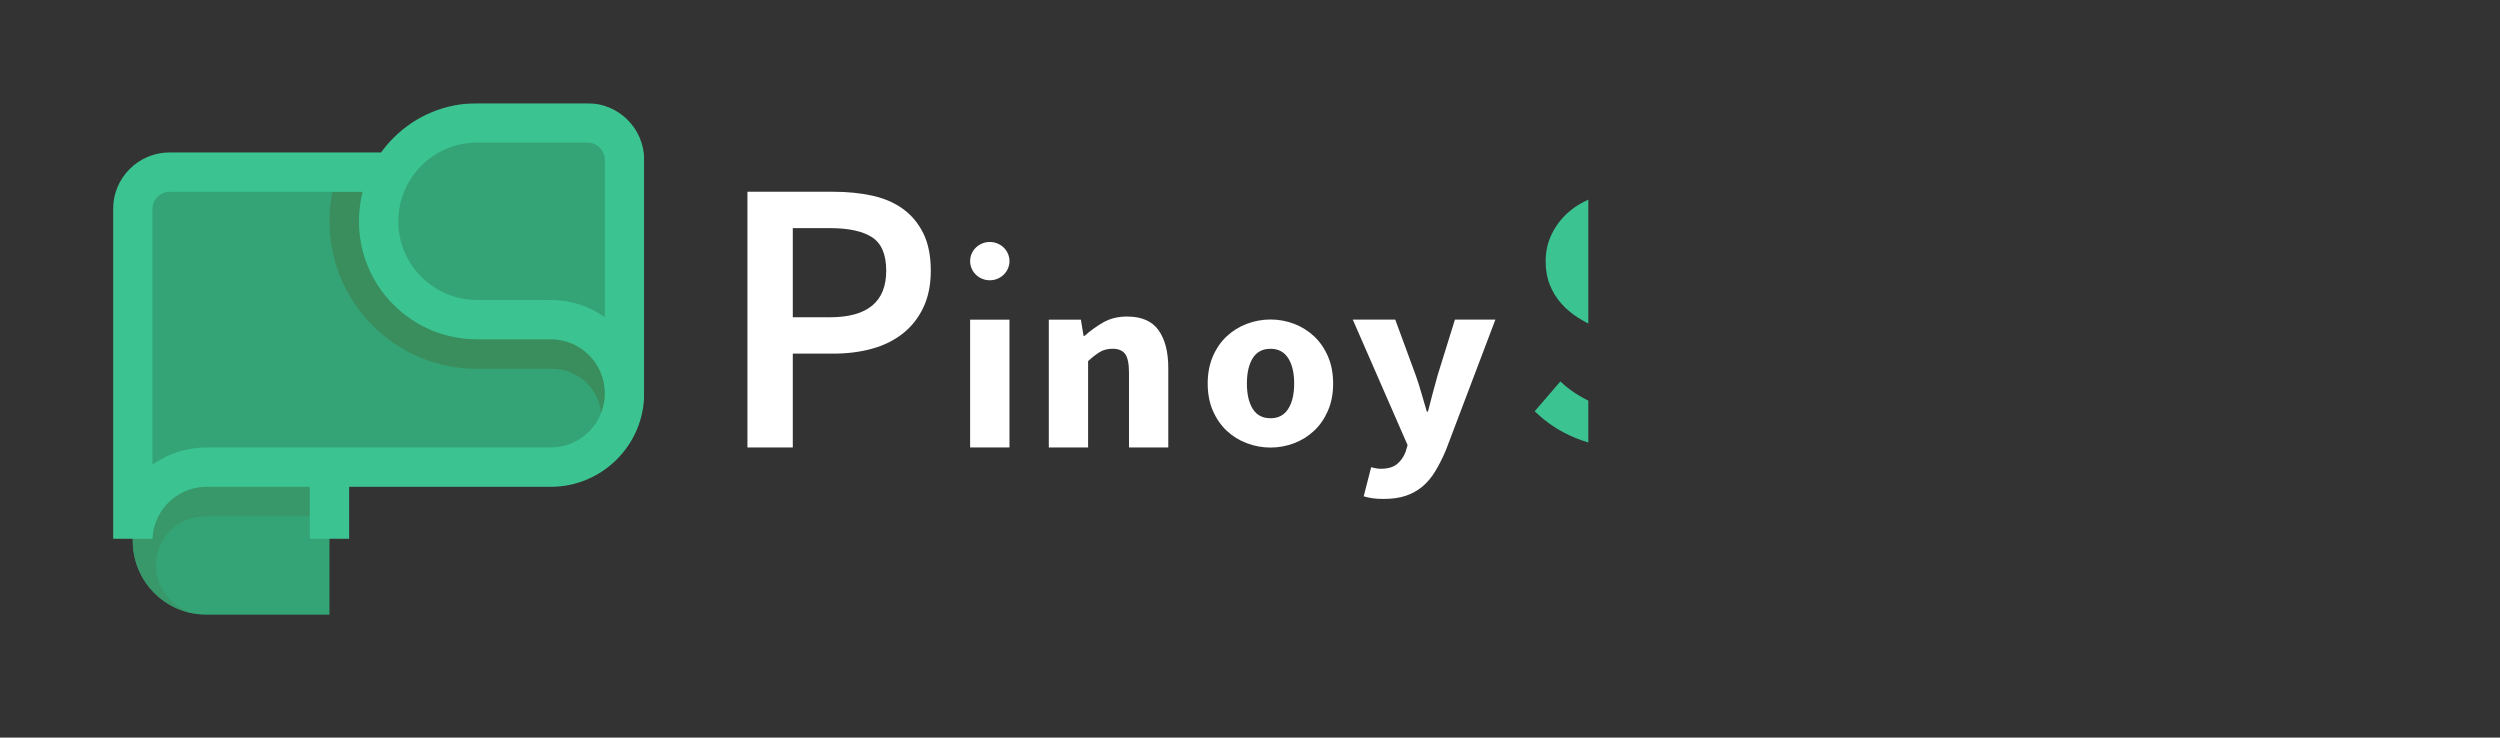 <?xml version="1.0" encoding="UTF-8"?>
<svg width="5084px" height="1500px" viewBox="0 0 5084 1500" version="1.1" xmlns="http://www.w3.org/2000/svg" xmlns:xlink="http://www.w3.org/1999/xlink">
    <rect x="0" y="0" width="5084" height="1500" fill="#333333" stroke="none"/>
    <!-- Generator: Sketch 47.1 (45422) - http://www.bohemiancoding.com/sketch -->
    <title>Custom-1 Copy</title>
    <desc>Created with Sketch.</desc>
    <defs>
        <polygon id="path-1" points="0 1080 4624.291 1080 4624.291 0 0 0"></polygon>
        <polygon id="path-3" points="1080 540 1080 1080 0 1080 0 540 0 0 1080 0"></polygon>
    </defs>
    <g id="Page-1" stroke="none" stroke-width="1" fill="none" fill-rule="evenodd">
        <g id="Custom-1-Copy">
            <g id="Page-1" transform="translate(230, 210)">
                <g id="Group-30">
                    <path d="M1457.742,435.193 C1534.06,435.193 1572.22,403.662 1572.22,340.575 C1572.22,307.714 1562.68,285.054 1543.6,272.593 C1524.52,260.145 1495.901,253.908 1457.742,253.908 L1382.219,253.908 L1382.219,435.193 L1457.742,435.193 Z M1290,179.964 L1464.896,179.964 C1493.516,179.964 1519.875,182.622 1543.998,187.915 C1568.108,193.219 1588.915,202.227 1606.404,214.948 C1623.893,227.67 1637.67,244.243 1647.743,264.643 C1657.805,285.054 1662.847,310.361 1662.847,340.575 C1662.847,369.199 1657.805,394.121 1647.743,415.315 C1637.67,436.522 1623.757,454.151 1606.007,468.189 C1588.244,482.241 1567.313,492.577 1543.203,499.199 C1519.08,505.833 1492.982,509.138 1464.896,509.138 L1382.219,509.138 L1382.219,699.964 L1290,699.964 L1290,179.964 Z" id="Fill-15" fill="#FFFFFF"></path>
                    <path d="M1822.852,321.022 C1822.852,342.529 1804.944,359.964 1782.852,359.964 C1760.761,359.964 1742.852,342.529 1742.852,321.022 C1742.852,299.517 1760.761,282.082 1782.852,282.082 C1804.944,282.082 1822.852,299.517 1822.852,321.022" id="Fill-17" fill="#FFFFFF"></path>
                    <mask id="mask-2" fill="white">
                        <use xlink:href="#path-1"></use>
                    </mask>
                    <g id="Clip-20"></g>
                    <polygon id="Fill-19" fill="#FFFFFF" mask="url(#mask-2)" points="1742.848 699.924 1822.848 699.924 1822.848 440.087 1742.848 440.087"></polygon>
                    <path d="M1902.848,440.014 L1968.08,440.014 L1973.514,473.035 L1975.689,473.035 C1987.285,462.551 1999.965,453.379 2013.741,445.517 C2027.509,437.655 2043.639,433.724 2062.12,433.724 C2091.475,433.724 2112.76,442.987 2125.993,461.502 C2139.216,480.029 2145.833,505.711 2145.833,538.552 L2145.833,699.989 L2065.925,699.989 L2065.925,548.511 C2065.925,529.642 2063.292,516.718 2058.043,509.725 C2052.786,502.739 2044.362,499.242 2032.765,499.242 C2022.617,499.242 2013.918,501.428 2006.674,505.793 C1999.422,510.166 1991.453,516.367 1982.757,524.401 L1982.757,699.989 L1902.848,699.989 L1902.848,440.014 Z" id="Fill-21" fill="#FFFFFF" mask="url(#mask-2)"></path>
                    <path d="M2305.711,569.938 C2305.711,591.644 2309.67,608.836 2317.592,621.519 C2325.517,634.212 2337.569,640.549 2353.77,640.549 C2369.611,640.549 2381.577,634.212 2389.68,621.519 C2397.775,608.836 2401.826,591.644 2401.826,569.938 C2401.826,548.239 2397.775,531.047 2389.68,518.356 C2381.577,505.67 2369.611,499.325 2353.77,499.325 C2337.569,499.325 2325.517,505.67 2317.592,518.356 C2309.67,531.048 2305.711,548.239 2305.711,569.938 M2225.967,569.938 C2225.967,549.24 2229.482,530.795 2236.53,514.601 C2243.567,498.411 2252.984,484.8 2264.78,473.786 C2276.575,462.767 2290.214,454.339 2305.711,448.493 C2321.2,442.656 2337.215,439.731 2353.77,439.731 C2370.314,439.731 2386.245,442.656 2401.565,448.493 C2416.877,454.339 2430.427,462.767 2442.228,473.786 C2454.019,484.8 2463.432,498.411 2470.481,514.601 C2477.518,530.797 2481.043,549.24 2481.043,569.938 C2481.043,590.643 2477.518,609.087 2470.481,625.277 C2463.432,641.475 2454.019,655.073 2442.228,666.092 C2430.427,677.11 2416.877,685.544 2401.565,691.38 C2386.245,697.218 2370.314,700.146 2353.77,700.146 C2337.215,700.146 2321.2,697.218 2305.711,691.38 C2290.214,685.544 2276.575,677.11 2264.78,666.092 C2252.984,655.073 2243.567,641.473 2236.53,625.277 C2229.482,609.087 2225.967,590.644 2225.967,569.938" id="Fill-22" fill="#FFFFFF" mask="url(#mask-2)"></path>
                    <path d="M2567.715,742.255 C2571.217,742.958 2574.518,743.313 2577.635,743.313 C2592.019,743.313 2603.104,740.142 2610.889,733.801 C2618.666,727.459 2624.498,719.179 2628.392,708.965 L2632.475,695.226 L2521.043,440 L2607.389,440 L2648.811,552.554 C2653.086,564.534 2656.979,576.687 2660.48,589.015 C2663.981,601.35 2667.671,614.031 2671.565,627.06 L2673.899,627.06 C2677.006,614.734 2680.215,602.316 2683.524,589.807 C2686.824,577.307 2690.234,564.889 2693.735,552.554 L2728.739,440 L2811,440 L2710.653,704.738 C2703.653,721.292 2696.36,735.823 2688.775,748.332 C2681.191,760.832 2672.439,771.228 2662.522,779.509 C2652.602,787.782 2641.318,794.04 2628.684,798.267 C2616.039,802.495 2601.163,804.609 2584.052,804.609 C2575.101,804.609 2567.516,804.163 2561.299,803.288 C2555.072,802.403 2549.047,801.082 2543.213,799.325 L2558.381,740.142 C2561.098,740.843 2564.215,741.546 2567.715,742.255" id="Fill-23" fill="#FFFFFF" mask="url(#mask-2)"></path>
                    <path d="M4381.006,742.255 C4384.508,742.958 4387.809,743.313 4390.926,743.313 C4405.31,743.313 4416.395,740.142 4424.18,733.801 C4431.957,727.459 4437.789,719.179 4441.682,708.965 L4445.766,695.226 L4334.334,440 L4420.68,440 L4462.102,552.554 C4466.377,564.534 4470.27,576.687 4473.771,589.015 C4477.272,601.35 4480.962,614.031 4484.856,627.06 L4487.19,627.06 C4490.297,614.734 4493.506,602.316 4496.815,589.807 C4500.115,577.307 4503.525,564.889 4507.026,552.554 L4542.03,440 L4624.291,440 L4523.944,704.738 C4516.944,721.292 4509.651,735.823 4502.066,748.332 C4494.482,760.832 4485.73,771.228 4475.813,779.509 C4465.893,787.782 4454.609,794.04 4441.975,798.267 C4429.33,802.495 4414.454,804.609 4397.343,804.609 C4388.392,804.609 4380.807,804.163 4374.59,803.288 C4368.363,802.403 4362.338,801.082 4356.504,799.325 L4371.672,740.142 C4374.389,740.843 4377.506,741.546 4381.006,742.255" id="Fill-24" fill="#3BC492" mask="url(#mask-2)"></path>
                    <path d="M2943.157,565.711 C2961.046,582.584 2981.505,596.268 3004.511,606.744 C3027.521,617.232 3050.527,622.468 3073.536,622.468 C3102.162,622.468 3123.889,616.597 3138.724,604.825 C3153.547,593.067 3160.967,577.477 3160.967,558.041 C3160.967,547.822 3159.051,539.128 3155.215,531.963 C3151.382,524.81 3146.011,518.543 3139.108,513.175 C3132.205,507.806 3124.019,502.818 3114.566,498.22 C3105.1,493.617 3094.744,489.014 3083.508,484.411 L3014.48,454.498 C3002.21,449.397 2990.057,442.996 2978.051,435.328 C2966.031,427.657 2955.163,418.454 2945.456,407.716 C2935.738,396.979 2927.936,384.455 2922.066,370.135 C2916.183,355.827 2913.246,339.456 2913.246,321.05 C2913.246,301.108 2917.464,282.582 2925.898,265.444 C2934.336,248.32 2945.96,233.365 2960.792,220.577 C2975.619,207.802 2993.391,197.832 3014.096,190.667 C3034.804,183.512 3057.429,179.928 3081.971,179.928 C3111.115,179.928 3139.227,185.679 3166.337,197.186 C3193.428,208.689 3216.69,224.16 3236.128,243.586 L3190.878,300.341 C3174.508,287.051 3157.636,276.565 3140.26,268.897 C3122.871,261.227 3103.447,257.393 3081.971,257.393 C3057.933,257.393 3038.759,262.64 3024.453,273.113 C3010.129,283.6 3002.975,298.04 3002.975,316.447 C3002.975,326.168 3005.146,334.472 3009.497,341.373 C3013.833,348.277 3019.717,354.412 3027.136,359.782 C3034.542,365.15 3043.109,370.016 3052.829,374.354 C3062.533,378.703 3072.505,382.922 3082.738,387.009 L3150.997,415.386 C3165.822,421.522 3179.373,428.688 3191.644,436.862 C3203.917,445.047 3214.52,454.5 3223.47,465.239 C3232.413,475.977 3239.443,488.378 3244.564,502.435 C3249.667,516.506 3252.232,532.732 3252.232,551.137 C3252.232,571.596 3248.135,590.771 3239.964,608.662 C3231.775,626.565 3219.89,642.289 3204.298,655.828 C3188.695,669.38 3169.787,680.119 3147.546,688.041 C3125.304,695.962 3100.114,699.928 3072.002,699.928 C3038.256,699.928 3005.659,693.53 2974.216,680.757 C2942.774,667.979 2915.029,649.823 2891.003,626.301 L2943.157,565.711 Z" id="Fill-25" fill="#3BC492" mask="url(#mask-2)"></path>
                    <path d="M3407.896,623.643 C3407.896,631.834 3410.684,637.896 3416.273,641.816 C3421.854,645.745 3429.329,647.704 3438.702,647.704 C3448.068,647.704 3455.997,645.831 3462.483,642.072 C3468.966,638.321 3475.807,633.034 3483.019,626.203 L3483.019,581.667 C3454.552,585.426 3434.919,590.881 3424.111,598.048 C3413.3,605.215 3407.896,613.749 3407.896,623.643 M3332.233,629.275 C3332.233,602.654 3344.124,581.843 3367.905,566.823 C3391.682,551.81 3430.055,541.741 3483.019,536.62 C3482.293,525.359 3478.695,516.401 3472.209,509.745 C3465.724,503.091 3455.271,499.763 3440.865,499.763 C3429.329,499.763 3417.8,501.81 3406.273,505.907 C3394.74,510.001 3382.497,515.632 3369.523,522.8 L3341.423,473.145 C3358.713,463.251 3376.82,455.228 3395.736,449.084 C3414.651,442.944 3434.733,439.872 3455.997,439.872 C3490.586,439.872 3516.972,449.174 3535.173,467.769 C3553.363,486.373 3562.465,515.297 3562.465,554.537 L3562.465,699.916 L3497.611,699.916 L3491.666,673.81 L3490.044,673.81 C3478.51,683.369 3466.349,691.133 3453.566,697.101 C3440.771,703.068 3426.812,706.059 3411.68,706.059 C3399.425,706.059 3388.441,704.091 3378.713,700.172 C3368.983,696.253 3360.691,690.79 3353.849,683.791 C3347.003,676.802 3341.691,668.691 3337.909,659.476 C3334.126,650.262 3332.233,640.201 3332.233,629.275" id="Fill-26" fill="#3BC492" mask="url(#mask-2)"></path>
                    <path d="M3878.164,623.643 C3878.164,631.834 3880.951,637.896 3886.54,641.816 C3892.122,645.745 3899.596,647.704 3908.97,647.704 C3918.336,647.704 3926.265,645.831 3932.751,642.072 C3939.234,638.321 3946.074,633.034 3953.287,626.203 L3953.287,581.667 C3924.82,585.426 3905.186,590.881 3894.379,598.048 C3883.568,605.215 3878.164,613.749 3878.164,623.643 M3802.5,629.275 C3802.5,602.654 3814.391,581.843 3838.172,566.823 C3861.949,551.81 3900.323,541.741 3953.287,536.62 C3952.56,525.359 3948.962,516.401 3942.477,509.745 C3935.992,503.091 3925.538,499.763 3911.133,499.763 C3899.596,499.763 3888.068,501.81 3876.541,505.907 C3865.008,510.001 3852.764,515.632 3839.791,522.8 L3811.69,473.145 C3828.981,463.251 3847.088,455.228 3866.004,449.084 C3884.918,442.944 3905.001,439.872 3926.265,439.872 C3960.853,439.872 3987.24,449.174 4005.44,467.769 C4023.63,486.373 4032.732,515.297 4032.732,554.537 L4032.732,699.916 L3967.879,699.916 L3961.934,673.81 L3960.312,673.81 C3948.778,683.369 3936.617,691.133 3923.833,697.101 C3911.039,703.068 3897.08,706.059 3881.947,706.059 C3869.693,706.059 3858.708,704.091 3848.98,700.172 C3839.25,696.253 3830.959,690.79 3824.117,683.791 C3817.27,676.802 3811.959,668.691 3808.176,659.476 C3804.393,650.262 3802.5,640.201 3802.5,629.275" id="Fill-27" fill="#3BC492" mask="url(#mask-2)"></path>
                    <polygon id="Fill-28" fill="#3BC492" mask="url(#mask-2)" points="3642.5 700.151 3722.5 700.151 3722.5 180.151 3642.5 180.151"></polygon>
                    <path d="M4112.732,439.713 L4177.977,439.713 L4183.416,485.355 L4185.591,485.355 C4195.377,467.518 4207.152,454.402 4220.931,446.008 C4234.703,437.614 4248.474,433.418 4262.255,433.418 C4269.867,433.418 4276.119,433.86 4281.011,434.729 C4285.907,435.606 4290.34,436.918 4294.334,438.663 L4281.285,505.29 C4276.205,503.897 4271.498,502.848 4267.148,502.143 C4262.798,501.446 4257.718,501.093 4251.923,501.093 C4241.773,501.093 4231.17,504.594 4220.117,511.585 C4209.054,518.586 4199.906,530.996 4192.659,548.834 L4192.659,699.924 L4112.732,699.924 L4112.732,439.713 Z" id="Fill-29" fill="#3BC492" mask="url(#mask-2)"></path>
                </g>
            </g>
            <g id="Page-1" transform="translate(230, 210)">
                <path d="M190,740 C107.169,740 40.02,807.137 39.999,889.961 L39.999,890.039 C40.02,972.863 107.169,1040 190,1040 L440,1040 L440,740 L190,740 Z" id="Fill-1" fill="#34A376"></path>
                <path d="M440,839.894 L440,740 L190,740 C107.18,740 40.039,807.12 40,889.929 C40,890.489 40.014,891.044 40.02,891.602 C40.027,892.269 40.03,892.936 40.046,893.601 C40.069,894.538 40.105,895.471 40.146,896.404 C40.156,896.667 40.163,896.932 40.176,897.193 C40.227,898.259 40.291,899.322 40.364,900.38 C40.372,900.5 40.378,900.62 40.387,900.739 C40.469,901.891 40.564,903.042 40.673,904.188 C40.674,904.202 40.675,904.216 40.676,904.23 C47.381,974.942 103.18,1031.345 173.611,1038.999 C124.715,1032.457 87,990.582 87,939.894 C87,884.665 131.771,839.894 187,839.894 C187.669,839.894 188.336,839.908 189.002,839.919 C189.335,839.913 189.665,839.894 190,839.894 L318.333,839.894 L340,839.894 L440,839.894 Z" id="Fill-3" fill="#389869"></path>
                <path d="M115,140 C73.579,140 40,173.579 40,215 L40,740 L40,889.961 C40.021,807.137 107.169,740 190,740 L890,740 C972.843,740 1040,672.843 1040,590 L1040,140 L115,140 Z" id="Fill-5" fill="#34A376"></path>
                <path d="M890,440 L740,440 C629.543,440 540,350.457 540,240 C540,219.094 543.215,198.941 549.166,180 L446.029,180 C442.033,199.615 440,219.659 440,240 C440,280.456 447.946,319.754 463.617,356.804 C478.731,392.54 500.349,424.613 527.868,452.132 C555.387,479.651 587.46,501.269 623.196,516.384 C660.246,532.055 699.544,540 740,540 L890,540 C890.335,540 890.665,540.019 890.998,540.025 C891.664,540.013 892.331,540 893,540 C948.229,540 993,584.771 993,640 C993,690.688 955.285,732.562 906.389,739.105 C981.52,730.94 1040,667.304 1040,590 C1040,507.157 972.843,440 890,440" id="Fill-7" fill="#3A8D5C"></path>
                <path d="M965,40 L740,40 C629.543,40 540,129.543 540,240 C540,350.457 629.543,440 740,440 L890,440 C972.843,440 1040,507.157 1040,590 L1040,440 L1040,115 C1040,73.579 1006.422,40 965,40" id="Fill-9" fill="#34A376"></path>
                <g id="Group-13">
                    <mask id="mask-4" fill="white">
                        <use xlink:href="#path-3"></use>
                    </mask>
                    <g id="Clip-12"></g>
                    <path d="M1000,435.161 C968.937,413.028 930.963,400 890,400 L740,400 C651.775,400 580,328.224 580,240 C580,151.776 651.775,80 740,80 L965,80 C984.299,80 1000,95.701 1000,115 L1000,435.161 Z M890,700 L480,700 L190,700 C188.513,700 187.031,700.022 185.553,700.057 C185.095,700.067 184.639,700.083 184.182,700.098 C183.135,700.129 182.089,700.168 181.046,700.217 C180.551,700.24 180.058,700.264 179.564,700.291 C178.463,700.35 177.365,700.422 176.269,700.5 C175.892,700.527 175.514,700.55 175.137,700.579 C173.685,700.691 172.237,700.82 170.795,700.966 C170.476,700.998 170.159,701.036 169.841,701.07 C168.705,701.19 167.571,701.319 166.44,701.46 C165.958,701.519 165.478,701.584 164.997,701.647 C163.993,701.78 162.992,701.921 161.993,702.069 C161.529,702.138 161.065,702.205 160.603,702.277 C159.364,702.471 158.128,702.676 156.897,702.892 C156.71,702.926 156.521,702.955 156.335,702.988 C154.925,703.241 153.521,703.514 152.122,703.798 C151.708,703.882 151.297,703.972 150.884,704.058 C149.876,704.27 148.871,704.488 147.87,704.717 C147.397,704.823 146.926,704.932 146.455,705.043 C145.446,705.281 144.44,705.528 143.437,705.781 C143.044,705.881 142.649,705.977 142.257,706.079 C140.883,706.436 139.514,706.806 138.151,707.192 C137.952,707.249 137.755,707.31 137.556,707.367 C136.385,707.704 135.219,708.052 134.058,708.41 C133.632,708.542 133.208,708.678 132.782,708.812 C131.817,709.118 130.855,709.431 129.897,709.751 C129.474,709.892 129.051,710.033 128.629,710.178 C127.518,710.557 126.412,710.949 125.31,711.349 C125.082,711.432 124.853,711.511 124.625,711.594 C123.29,712.085 121.962,712.592 120.641,713.112 C120.342,713.229 120.045,713.352 119.746,713.472 C118.717,713.883 117.693,714.302 116.673,714.729 C116.287,714.891 115.902,715.056 115.518,715.221 C114.525,715.644 113.537,716.078 112.553,716.519 C112.235,716.662 111.916,716.802 111.599,716.946 C108.995,718.131 106.423,719.373 103.883,720.67 C103.601,720.814 103.32,720.961 103.038,721.107 C102.029,721.629 101.026,722.158 100.028,722.697 C99.73,722.858 99.433,723.018 99.136,723.181 C98.009,723.797 96.888,724.424 95.775,725.062 C95.666,725.125 95.555,725.185 95.445,725.249 C94.153,725.994 92.87,726.753 91.597,727.527 L91.473,727.603 C90.293,728.322 89.124,729.055 87.961,729.798 C87.75,729.933 87.538,730.07 87.326,730.207 C86.263,730.892 85.207,731.589 84.158,732.295 C84.007,732.396 83.855,732.497 83.705,732.599 C82.46,733.441 81.223,734.294 80,735.165 L80,215 C80,195.701 95.701,180 115,180 L507.532,180 C502.569,199.366 500,219.484 500,240 C500,304.106 524.964,364.375 570.294,409.705 C615.624,455.036 675.894,480 740,480 L890,480 C950.654,480 1000,529.346 1000,590 C1000,650.654 950.654,700 890,700 L890,700 Z M400,1000 L190,1000 C129.361,1000 80.016,950.667 80,889.971 C80.001,884.286 80.437,878.7 81.274,873.246 C82.111,867.791 83.351,862.467 84.961,857.305 C85.229,856.444 85.508,855.589 85.797,854.737 C100.528,811.327 141.679,780 190,780 L400,780 L400,1000 Z M965,0 L740,0 C675.894,0 615.624,24.964 570.294,70.294 C560.992,79.597 552.562,89.537 545.016,100.002 C545.016,100.001 545.017,100 545.017,100 L115,100 C51.589,100 0,151.589 0,215 L0,889.961 L0.001,889.961 C0.001,889.99 0,890.019 0,890.049 C0.026,994.788 85.26,1080 190,1080 L480,1080 L480,780 L890,780 C994.767,780 1080,694.766 1080,590 L1080,115 C1080,51.589 1028.411,0 965,0 L965,0 Z" id="Fill-11" fill="#3BC492" mask="url(#mask-4)"></path>
                </g>
            </g>
        </g>
    </g>
</svg>